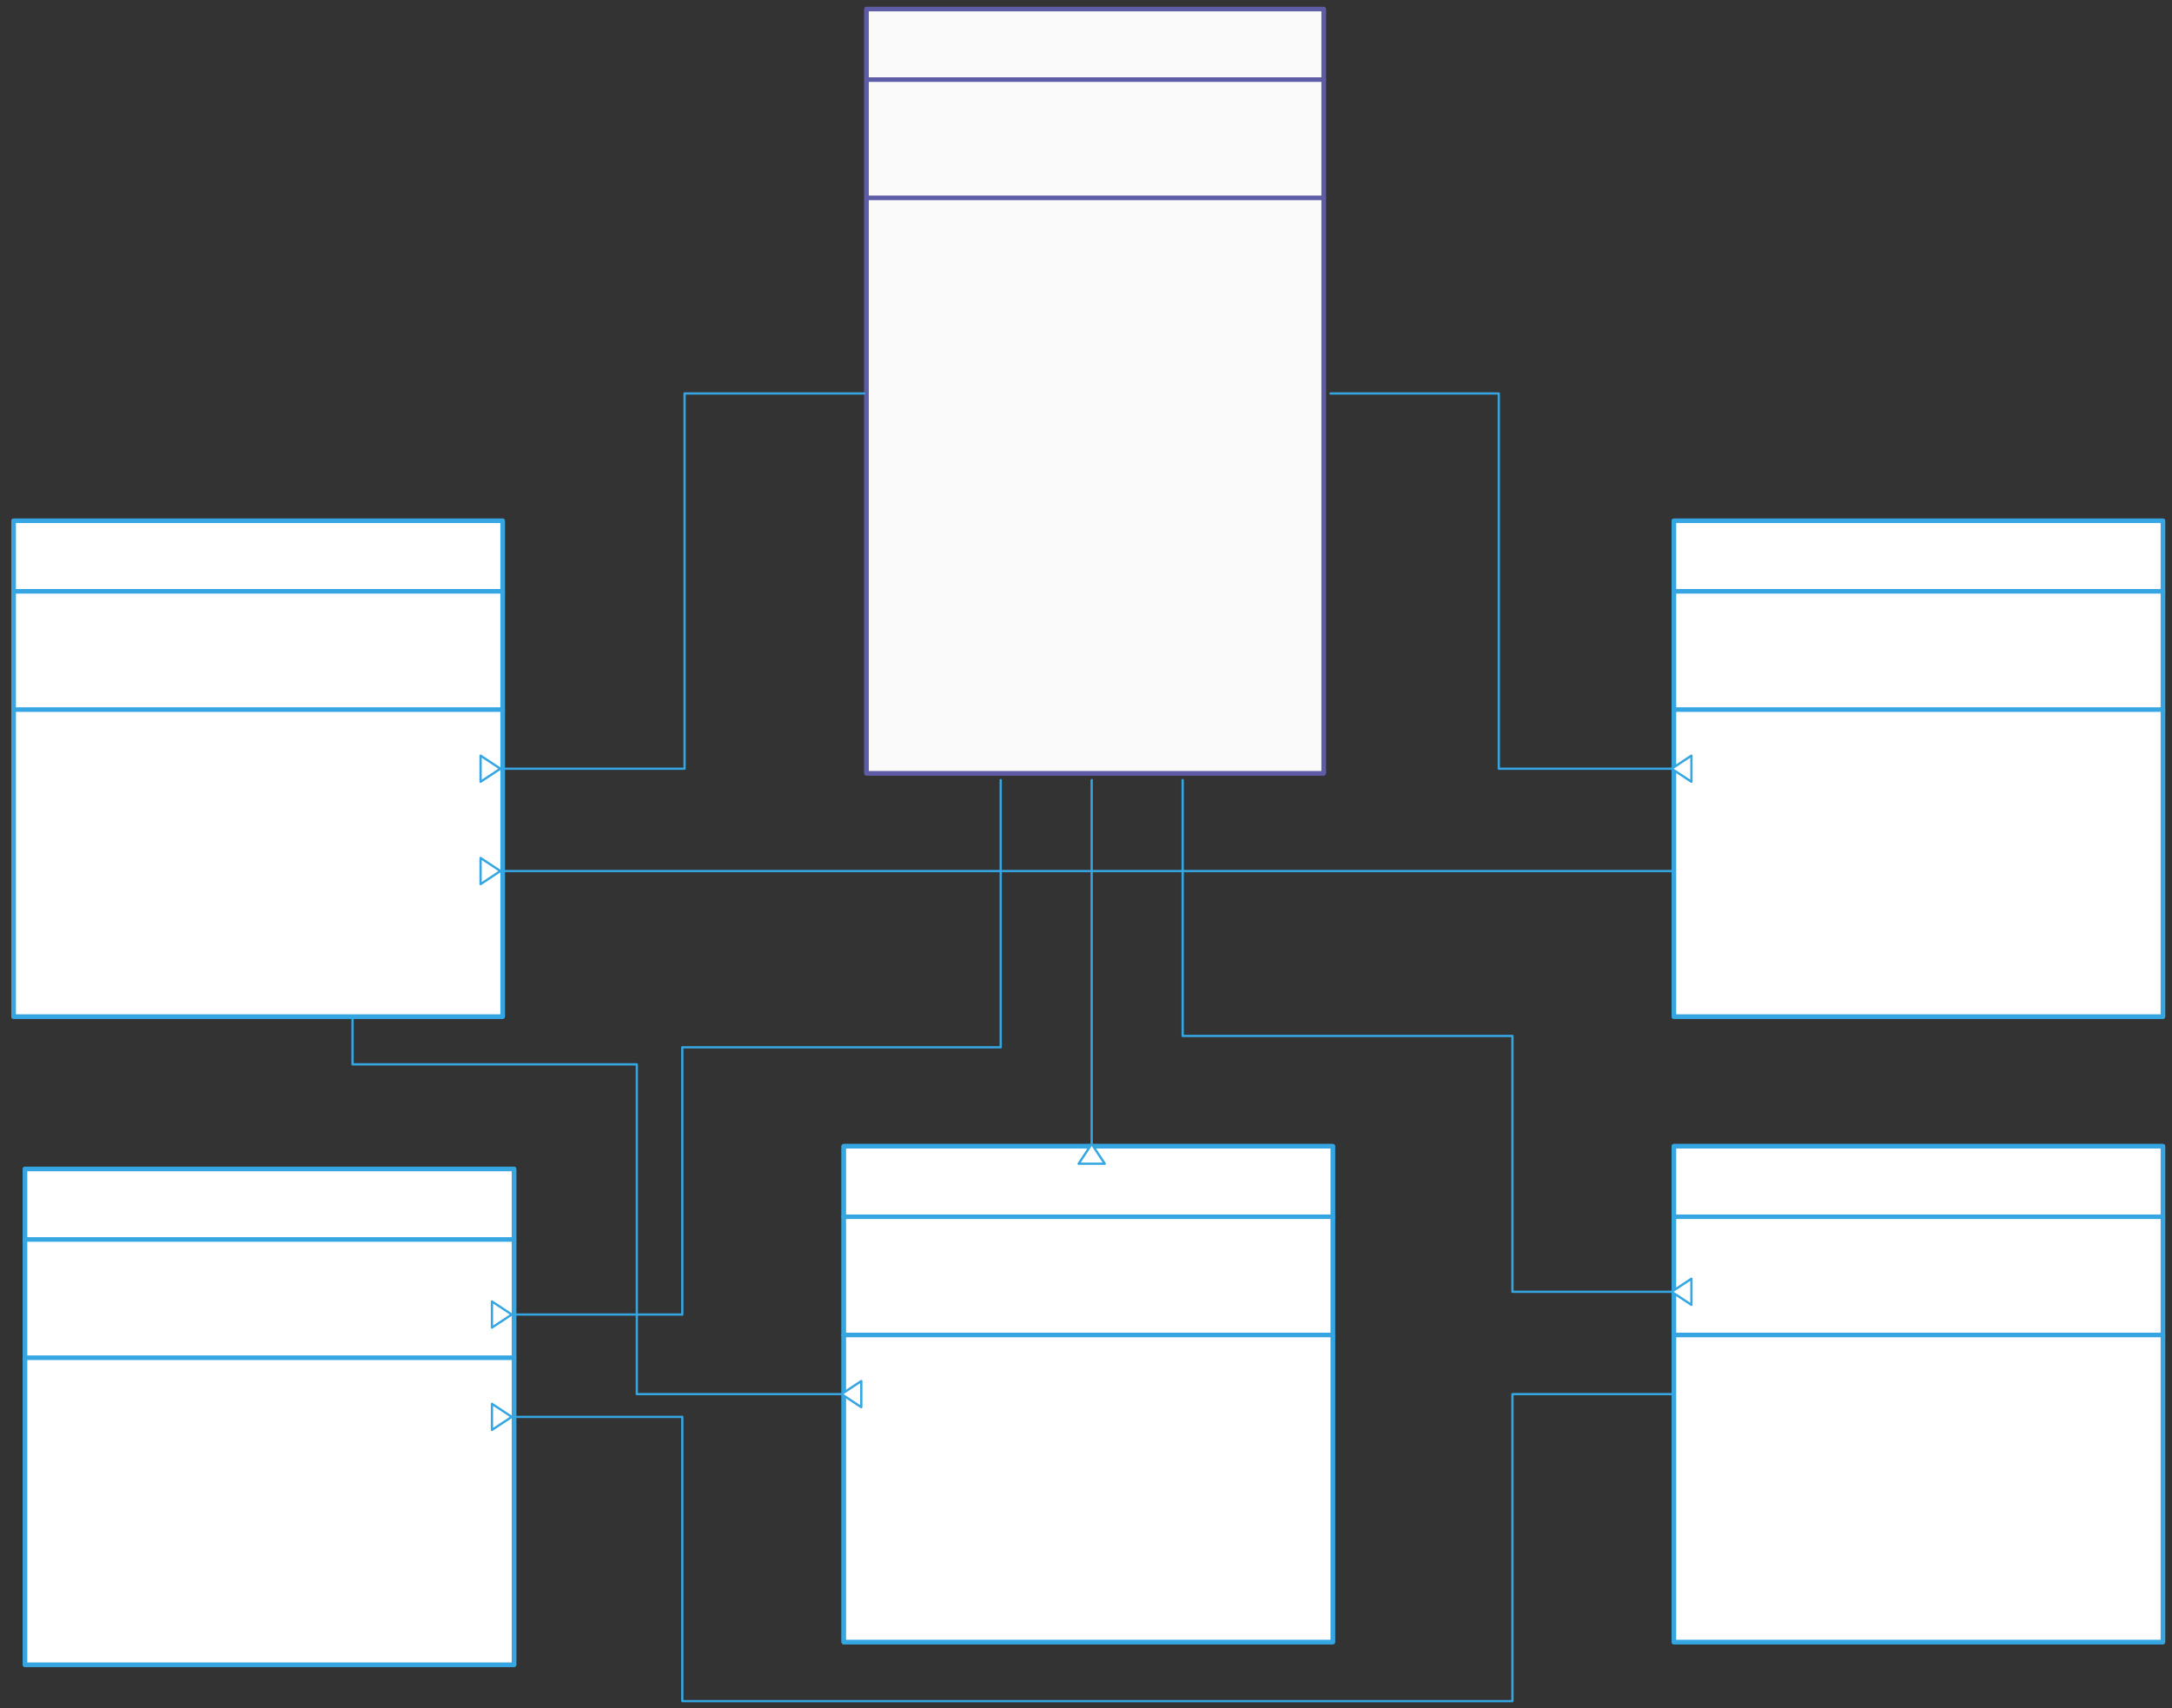 <svg xmlns="http://www.w3.org/2000/svg" xmlns:svg="http://www.w3.org/2000/svg" xmlns:xlink="http://www.w3.org/1999/xlink" version="1.0" viewBox="145 512 955 751"><rect x="145" y="512" width="955" height="751" fill="#333333" stroke="none"/><defs><style type="text/css">
        @font-face {
            font-family: 'lt_bold';
            src: url('undefined/assets/fonts/lato/lt-bold-webfont.woff2') format('woff2'),
                url('undefined/assets/fonts/lato/lt-bold-webfont.woff') format('woff');
            font-weight: normal;
            font-style: normal;
        }
        @font-face {
            font-family: 'lt_bold_italic';
            src: url('undefined/assets/fonts/lato/lt-bolditalic-webfont.woff2') format('woff2'),
                url('undefined/assets/fonts/lato/lt-bolditalic-webfont.woff') format('woff');
            font-weight: normal;
            font-style: normal;
        }
        @font-face {
            font-family: 'lt_italic';
            src: url('undefined/assets/fonts/lato/lt-italic-webfont.woff2') format('woff2'),
                url('undefined/assets/fonts/lato/lt-italic-webfont.woff') format('woff');
            font-weight: normal;
            font-style: normal;
        }
        @font-face {
            font-family: 'lt_regular';
            src: url('undefined/assets/fonts/lato/lt-regular-webfont.woff2') format('woff2'),
                url('undefined/assets/fonts/lato/lt-regular-webfont.woff') format('woff');
            font-weight: normal;
            font-style: normal;
        }
        @font-face {
            font-family: 'lt-hairline';
            src: url('undefined/assets/fonts/embed/lt-hairline-webfont.woff2') format('woff2'),
                url('undefined/assets/fonts/embed/lt-hairline-webfont.woff') format('woff');
            font-weight: normal;
            font-style: normal;
        }
        @font-face {
            font-family: 'lt-thinitalic';
            src: url('undefined/assets/fonts/embed/lt-thinitalic-webfont.woff2') format('woff2'),
                url('undefined/assets/fonts/embed/lt-thinitalic-webfont.woff') format('woff');
            font-weight: normal;
            font-style: normal;
        }
        @font-face {
            font-family: 'champagne';
            src: url('undefined/assets/fonts/embed/champagne-webfont.woff2') format('woff2'),
                url('undefined/assets/fonts/embed/champagne-webfont.woff') format('woff');
            font-weight: normal;
            font-style: normal;
        }
        @font-face {
            font-family: 'indie';
            src: url('undefined/assets/fonts/embed/indie-flower-webfont.woff2') format('woff2'),
                url('undefined/assets/fonts/embed/indie-flower-webfont.woff') format('woff');
            font-weight: normal;
            font-style: normal;
        }
        @font-face {
            font-family: 'bebas';
            src: url('undefined/assets/fonts/embed/bebasneue_regular-webfont.woff2') format('woff2'),
                url('undefined/assets/fonts/embed/bebasneue_regular-webfont.woff') format('woff');
            font-weight: normal;
            font-style: normal;
        }
        @font-face {
            font-family: 'bree';
            src: url('undefined/assets/fonts/embed/breeserif-regular-webfont.woff2') format('woff2'),
                url('undefined/assets/fonts/embed/breeserif-regular-webfont.woff') format('woff');
            font-weight: normal;
            font-style: normal;
        }
        @font-face {
            font-family: 'spartan';
            src: url('undefined/assets/fonts/embed/leaguespartan-bold-webfont.woff2') format('woff2'),
                url('undefined/assets/fonts/embed/leaguespartan-bold-webfont.woff') format('woff');
            font-weight: normal;
            font-style: normal;
        }
        @font-face {
            font-family: 'montserrat';
            src: url('undefined/assets/fonts/embed/montserrat-medium-webfont.woff2') format('woff2'),
                url('undefined/assets/fonts/embed/montserrat-medium-webfont.woff') format('woff');
            font-weight: normal;
            font-style: normal;
        }
        @font-face {
            font-family: 'open_sanscondensed';
            src: url('undefined/assets/fonts/embed/opensans-condlight-webfont.woff2') format('woff2'),
                url('undefined/assets/fonts/embed/opensans-condlight-webfont.woff') format('woff');
            font-weight: normal;
            font-style: normal;
        }
        @font-face {
            font-family: 'open_sansitalic';
            src: url('undefined/assets/fonts/embed/opensans-italic-webfont.woff2') format('woff2'),
                url('undefined/assets/fonts/embed/opensans-italic-webfont.woff') format('woff');
            font-weight: normal;
            font-style: normal;
        }
        @font-face {
            font-family: 'playfair';
            src: url('undefined/assets/fonts/embed/playfairdisplay-regular-webfont.woff2') format('woff2'),
                url('undefined/assets/fonts/embed/playfairdisplay-regular-webfont.woff') format('woff');
            font-weight: normal;
            font-style: normal;
        }
        @font-face {
            font-family: 'raleway';
            src: url('undefined/assets/fonts/embed/raleway-regular-webfont.woff2') format('woff2'),
                url('undefined/assets/fonts/embed/raleway-regular-webfont.woff') format('woff');
            font-weight: normal;
            font-style: normal;
        }
        @font-face {
            font-family: 'courier_prime';
            src: url('undefined/assets/fonts/embed/courier_prime-webfont.woff2') format('woff2'),
                url('undefined/assets/fonts/embed/courier_prime-webfont.woff') format('woff');
            font-weight: normal;
            font-style: normal;
        }
        p {
            margin: 0;
        }
        </style></defs><g id="61lk6d3wgk"><g transform="translate(525 515)"><path d="M 1,1 L 202,1 L 202,32 L 1,32 Z" fill="none" stroke="rgb(94, 92, 167)" stroke-width="2" stroke-linecap="round" stroke-linejoin="round"/><path d="M 1,32 L 202,32 L 202,84 L 1,84 Z" fill="none" stroke="rgb(94, 92, 167)" stroke-width="2" stroke-linecap="round" stroke-linejoin="round"/><path d="M 1,84 L 202,84 L 202,337 L 1,337 Z" fill="none" stroke="rgb(94, 92, 167)" stroke-width="2" stroke-linecap="round" stroke-linejoin="round"/><path d="M 1,1 L 202,1 L 202,337 L 1,337 Z" fill="rgb(250, 250, 250)" stroke="rgb(94, 92, 167)" stroke-width="2" stroke-linecap="round" stroke-linejoin="round"/><path d="M 1,32 L 202,32 M 1,84 L 202,84" fill="none" stroke="rgb(94, 92, 167)" stroke-width="2" stroke-linecap="round" stroke-linejoin="round"/></g></g><g id="1woo41es4n"><g transform="translate(880 740)"><path d="M 1,1 L 216,1 L 216,32 L 1,32 Z" fill="none" stroke="rgb(53, 166, 226)" stroke-width="2" stroke-linecap="round" stroke-linejoin="round"/><path d="M 1,32 L 216,32 L 216,84 L 1,84 Z" fill="none" stroke="rgb(53, 166, 226)" stroke-width="2" stroke-linecap="round" stroke-linejoin="round"/><path d="M 1,84 L 216,84 L 216,219 L 1,219 Z" fill="none" stroke="rgb(53, 166, 226)" stroke-width="2" stroke-linecap="round" stroke-linejoin="round"/><path d="M 1,1 L 216,1 L 216,219 L 1,219 Z" fill="rgb(255, 255, 255)" stroke="rgb(53, 166, 226)" stroke-width="2" stroke-linecap="round" stroke-linejoin="round"/><path d="M 1,32 L 216,32 M 1,84 L 216,84" fill="none" stroke="rgb(53, 166, 226)" stroke-width="2" stroke-linecap="round" stroke-linejoin="round"/></g></g><g id="buvba8dx8x"><g transform="translate(150 740)"><path d="M 1,1 L 216,1 L 216,32 L 1,32 Z" fill="none" stroke="rgb(53, 166, 226)" stroke-width="2" stroke-linecap="round" stroke-linejoin="round"/><path d="M 1,32 L 216,32 L 216,84 L 1,84 Z" fill="none" stroke="rgb(53, 166, 226)" stroke-width="2" stroke-linecap="round" stroke-linejoin="round"/><path d="M 1,84 L 216,84 L 216,219 L 1,219 Z" fill="none" stroke="rgb(53, 166, 226)" stroke-width="2" stroke-linecap="round" stroke-linejoin="round"/><path d="M 1,1 L 216,1 L 216,219 L 1,219 Z" fill="rgb(255, 255, 255)" stroke="rgb(53, 166, 226)" stroke-width="2" stroke-linecap="round" stroke-linejoin="round"/><path d="M 1,32 L 216,32 M 1,84 L 216,84" fill="none" stroke="rgb(53, 166, 226)" stroke-width="2" stroke-linecap="round" stroke-linejoin="round"/></g></g><g id="1epaporlec"><g><path d="M 365,850 L 446,850 L 446,767.5 L 446,685 L 525,685" fill="none" stroke="#35a6e2" stroke-width="1" stroke-linecap="round" stroke-linejoin="round"/><path d="M 365,850 L 356.304,844.25 L 356.304,855.75 Z" fill="#FFFFFF" stroke="#35a6e2" stroke-width="1" stroke-linecap="round" stroke-linejoin="round"/></g></g><g id="230fatoek5"><g><path d="M 880,850 L 804,850 L 804,767.5 L 804,685 L 730,685" fill="none" stroke="#35a6e2" stroke-width="1" stroke-linecap="round" stroke-linejoin="round"/><path d="M 880,850 L 888.696,855.75 L 888.696,844.25 Z" fill="#FFFFFF" stroke="#35a6e2" stroke-width="1" stroke-linecap="round" stroke-linejoin="round"/></g></g><g id="9zj2u01gu6"><g><path d="M 365,895 L 804,895 L 804,895 L 804,895 L 880,895" fill="none" stroke="#35a6e2" stroke-width="1" stroke-linecap="round" stroke-linejoin="round"/><path d="M 365,895 L 356.304,889.25 L 356.304,900.75 Z" fill="#FFFFFF" stroke="#35a6e2" stroke-width="1" stroke-linecap="round" stroke-linejoin="round"/></g></g><g id="2919wf9ark"><g transform="translate(515 1015)"><path d="M 1,1 L 216,1 L 216,32 L 1,32 Z" fill="none" stroke="rgb(53, 166, 226)" stroke-width="2" stroke-linecap="round" stroke-linejoin="round"/><path d="M 1,32 L 216,32 L 216,84 L 1,84 Z" fill="none" stroke="rgb(53, 166, 226)" stroke-width="2" stroke-linecap="round" stroke-linejoin="round"/><path d="M 1,84 L 216,84 L 216,219 L 1,219 Z" fill="none" stroke="rgb(53, 166, 226)" stroke-width="2" stroke-linecap="round" stroke-linejoin="round"/><path d="M 1,1 L 216,1 L 216,219 L 1,219 Z" fill="rgb(255, 255, 255)" stroke="rgb(53, 166, 226)" stroke-width="2" stroke-linecap="round" stroke-linejoin="round"/><path d="M 1,32 L 216,32 M 1,84 L 216,84" fill="none" stroke="rgb(53, 166, 226)" stroke-width="2" stroke-linecap="round" stroke-linejoin="round"/></g></g><g id="2e3nti11jr"><g><path d="M 515,1125 L 425,1125 L 425,1052.5 L 425,980 L 362.5,980 L 300,980 L 300,960" fill="none" stroke="#35a6e2" stroke-width="1" stroke-linecap="round" stroke-linejoin="round"/><path d="M 515,1125 L 523.696,1130.75 L 523.696,1119.25 Z" fill="#FFFFFF" stroke="#35a6e2" stroke-width="1" stroke-linecap="round" stroke-linejoin="round"/></g></g><g id="9wh9zl1byo"><g><path d="M 625,1015 L 625,855" fill="none" stroke="#35a6e2" stroke-width="1" stroke-linecap="round" stroke-linejoin="round"/><path d="M 625,1015 L 619.25,1023.696 L 630.75,1023.696 Z" fill="#FFFFFF" stroke="#35a6e2" stroke-width="1" stroke-linecap="round" stroke-linejoin="round"/></g></g><g id="1k64lfo2wj"><g transform="translate(880 1015)"><path d="M 1,1 L 216,1 L 216,32 L 1,32 Z" fill="none" stroke="rgb(53, 166, 226)" stroke-width="2" stroke-linecap="round" stroke-linejoin="round"/><path d="M 1,32 L 216,32 L 216,84 L 1,84 Z" fill="none" stroke="rgb(53, 166, 226)" stroke-width="2" stroke-linecap="round" stroke-linejoin="round"/><path d="M 1,84 L 216,84 L 216,219 L 1,219 Z" fill="none" stroke="rgb(53, 166, 226)" stroke-width="2" stroke-linecap="round" stroke-linejoin="round"/><path d="M 1,1 L 216,1 L 216,219 L 1,219 Z" fill="rgb(255, 255, 255)" stroke="rgb(53, 166, 226)" stroke-width="2" stroke-linecap="round" stroke-linejoin="round"/><path d="M 1,32 L 216,32 M 1,84 L 216,84" fill="none" stroke="rgb(53, 166, 226)" stroke-width="2" stroke-linecap="round" stroke-linejoin="round"/></g></g><g id="4hhkyjqx1l"><g><path d="M 880,1080 L 810,1080 L 810,1023.75 L 810,967.5 L 737.5,967.5 L 665,967.5 L 665,855" fill="none" stroke="#35a6e2" stroke-width="1" stroke-linecap="round" stroke-linejoin="round"/><path d="M 880,1080 L 888.696,1085.75 L 888.696,1074.25 Z" fill="#FFFFFF" stroke="#35a6e2" stroke-width="1" stroke-linecap="round" stroke-linejoin="round"/></g></g><g id="5r1j2n8r31"><g transform="translate(155 1025)"><path d="M 1,1 L 216,1 L 216,32 L 1,32 Z" fill="none" stroke="rgb(53, 166, 226)" stroke-width="2" stroke-linecap="round" stroke-linejoin="round"/><path d="M 1,32 L 216,32 L 216,84 L 1,84 Z" fill="none" stroke="rgb(53, 166, 226)" stroke-width="2" stroke-linecap="round" stroke-linejoin="round"/><path d="M 1,84 L 216,84 L 216,219 L 1,219 Z" fill="none" stroke="rgb(53, 166, 226)" stroke-width="2" stroke-linecap="round" stroke-linejoin="round"/><path d="M 1,1 L 216,1 L 216,219 L 1,219 Z" fill="rgb(255, 255, 255)" stroke="rgb(53, 166, 226)" stroke-width="2" stroke-linecap="round" stroke-linejoin="round"/><path d="M 1,32 L 216,32 M 1,84 L 216,84" fill="none" stroke="rgb(53, 166, 226)" stroke-width="2" stroke-linecap="round" stroke-linejoin="round"/></g></g><g id="2wrkphwhyt"><g><path d="M 370,1135 L 445,1135 L 445,1197.5 L 445,1260 L 627.5,1260 L 810,1260 L 810,1192.5 L 810,1125 L 880,1125" fill="none" stroke="#35a6e2" stroke-width="1" stroke-linecap="round" stroke-linejoin="round"/><path d="M 370,1135 L 361.304,1129.25 L 361.304,1140.75 Z" fill="#FFFFFF" stroke="#35a6e2" stroke-width="1" stroke-linecap="round" stroke-linejoin="round"/></g></g><g id="1z6m2zkuvf"><g><path d="M 370,1090 L 445,1090 L 445,1031.25 L 445,972.5 L 515,972.5 L 585,972.5 L 585,855" fill="none" stroke="#35a6e2" stroke-width="1" stroke-linecap="round" stroke-linejoin="round"/><path d="M 370,1090 L 361.304,1084.25 L 361.304,1095.75 Z" fill="#FFFFFF" stroke="#35a6e2" stroke-width="1" stroke-linecap="round" stroke-linejoin="round"/></g></g></svg>